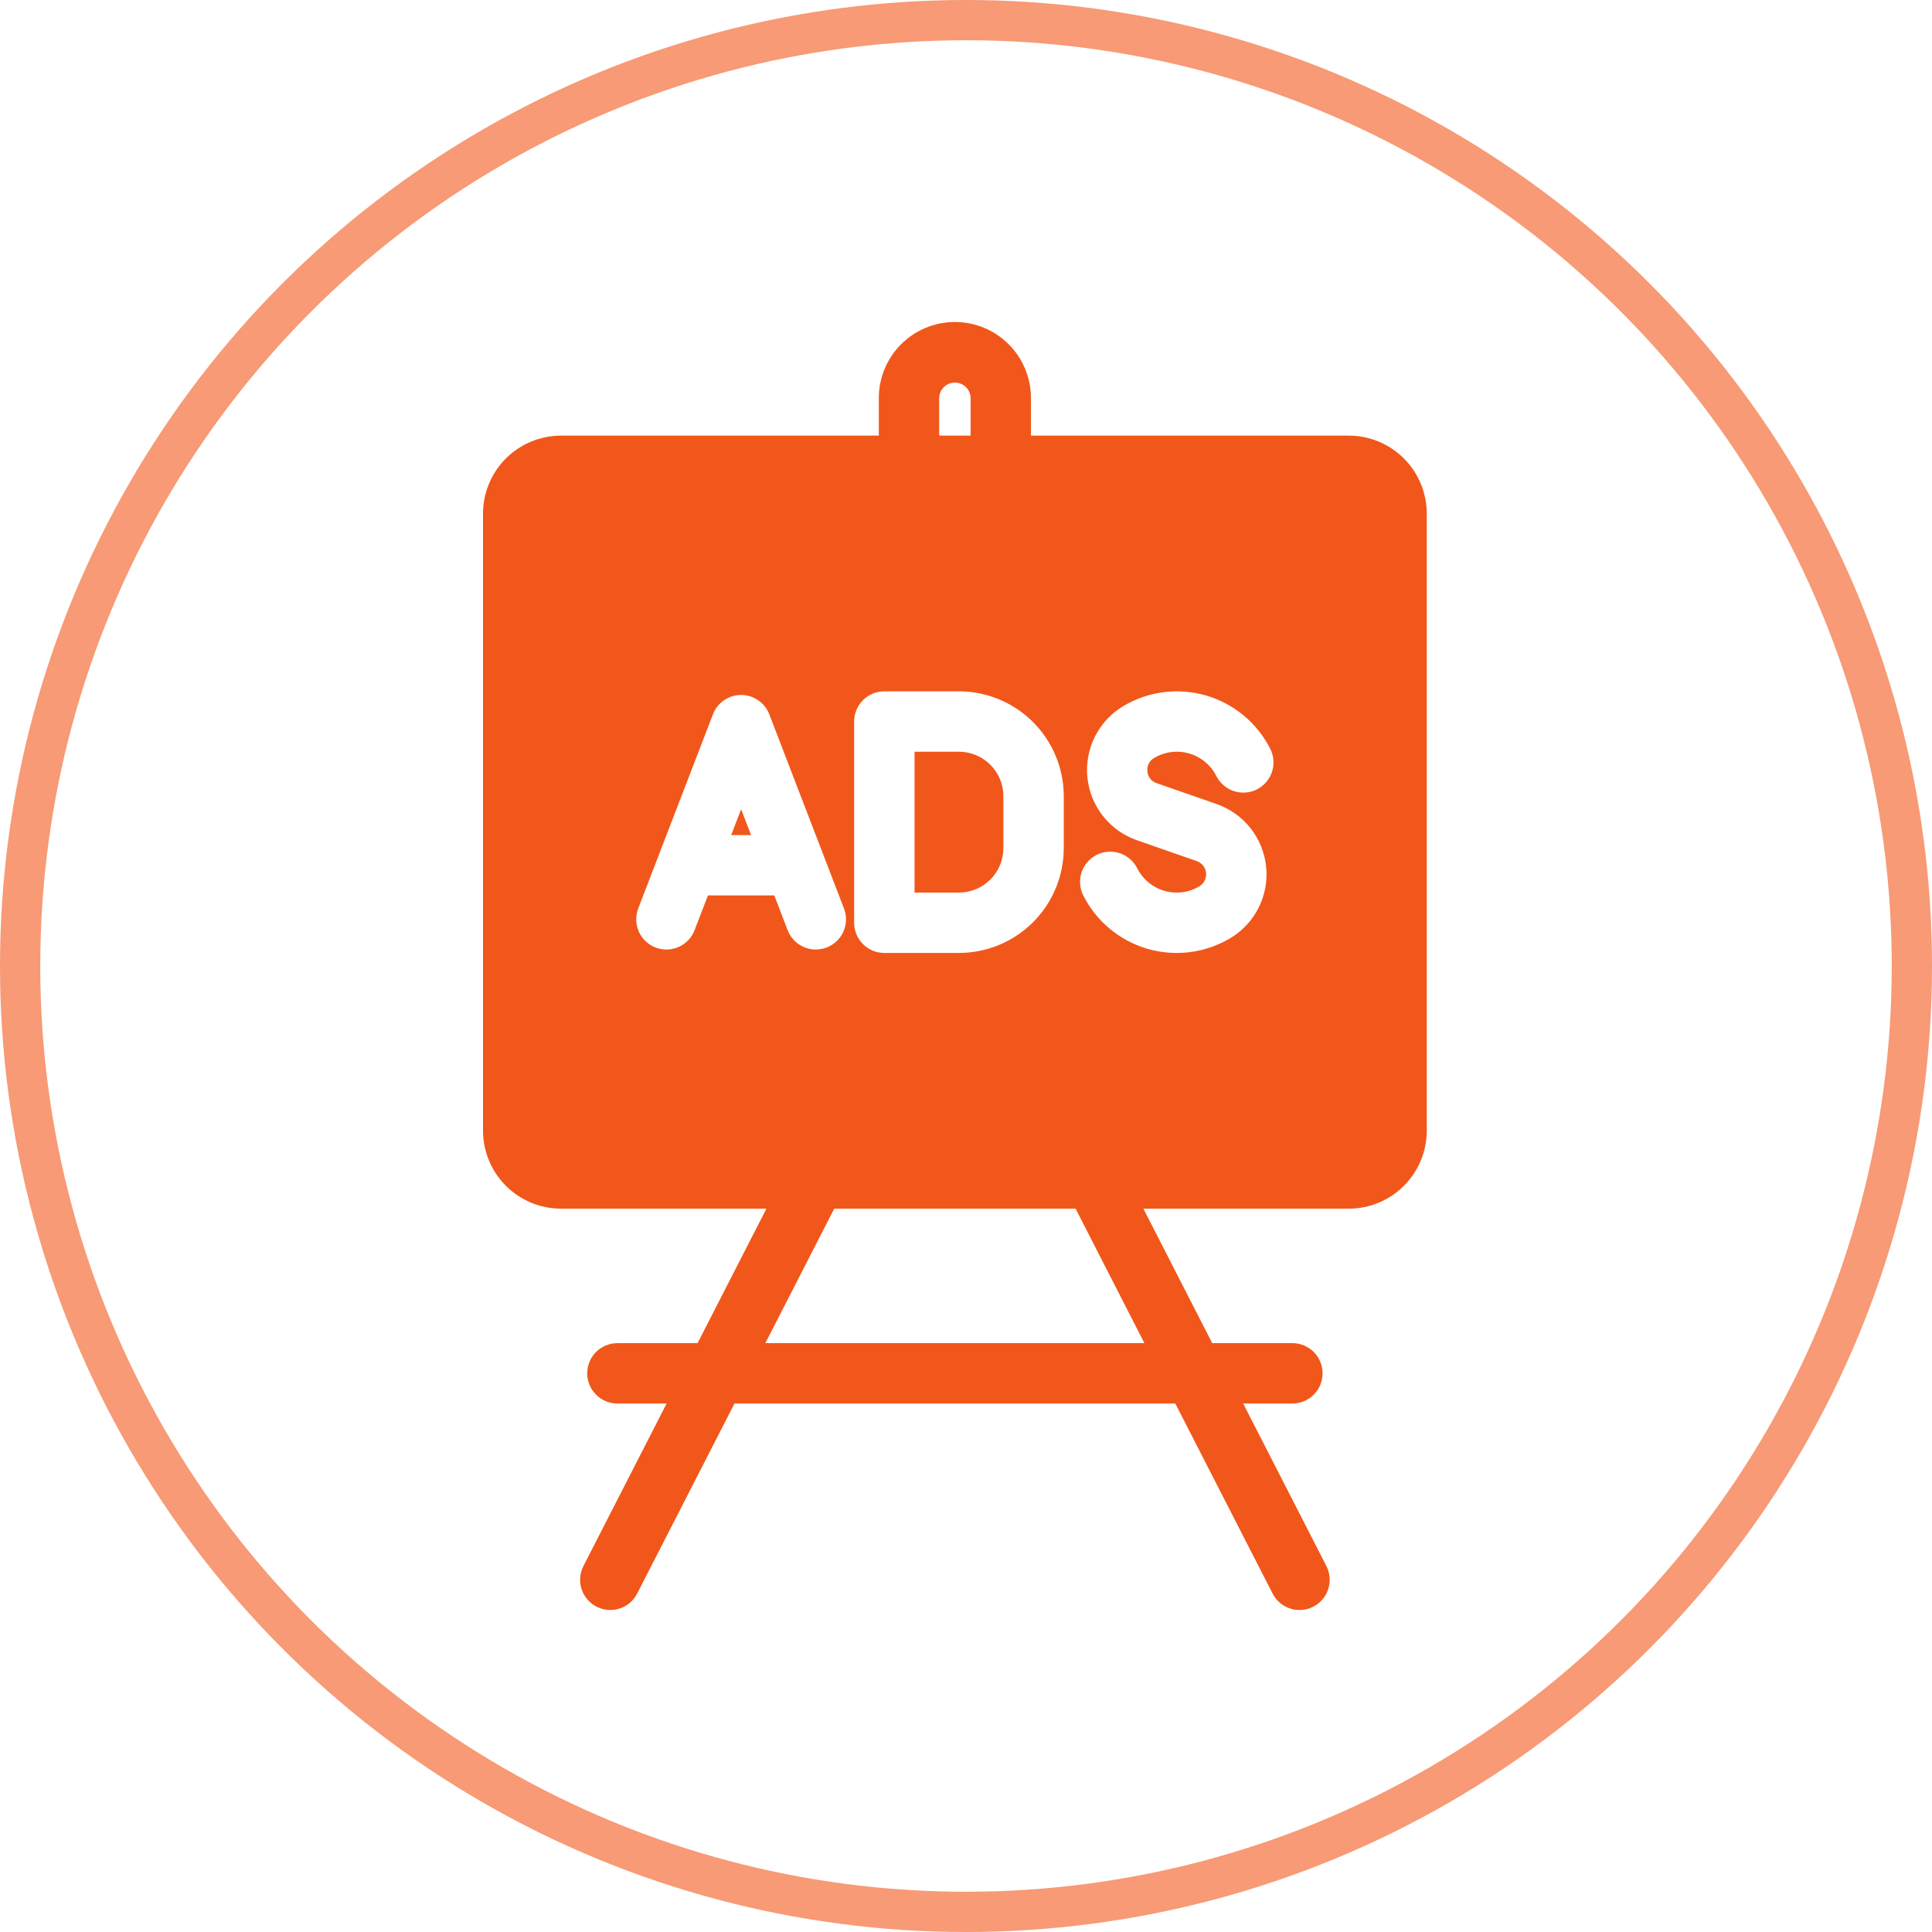 <svg xmlns="http://www.w3.org/2000/svg" width="48" height="48" viewBox="0 0 48 48" fill="none"><path fill-rule="evenodd" clip-rule="evenodd" d="M33.51 30.029C34.024 30.029 34.517 29.824 34.88 29.461C35.243 29.098 35.447 28.605 35.448 28.091V12.76C35.447 12.247 35.243 11.754 34.88 11.391C34.517 11.028 34.024 10.823 33.51 10.823H25.614V9.89C25.614 9.389 25.415 8.908 25.061 8.554C24.706 8.199 24.225 8 23.724 8C23.223 8 22.742 8.199 22.387 8.554C22.033 8.908 21.834 9.389 21.834 9.89V10.823H13.938C13.424 10.824 12.931 11.028 12.568 11.391C12.205 11.754 12.001 12.247 12 12.761V28.091C12.001 28.605 12.205 29.098 12.568 29.461C12.931 29.824 13.424 30.029 13.938 30.029H19.041L17.331 33.37H15.339C15.14 33.37 14.949 33.449 14.809 33.589C14.668 33.73 14.589 33.921 14.589 34.12C14.589 34.319 14.668 34.509 14.809 34.65C14.949 34.791 15.14 34.87 15.339 34.87H16.562L14.495 38.908C14.404 39.085 14.388 39.291 14.449 39.48C14.51 39.669 14.644 39.827 14.821 39.917C14.998 40.008 15.204 40.025 15.393 39.964C15.582 39.903 15.739 39.769 15.83 39.592L18.248 34.87H29.2L31.618 39.592C31.681 39.715 31.777 39.818 31.895 39.89C32.013 39.962 32.148 40 32.286 40C32.415 40 32.541 39.967 32.653 39.904C32.765 39.841 32.859 39.75 32.926 39.641C32.993 39.531 33.03 39.406 33.035 39.278C33.04 39.15 33.012 39.022 32.954 38.908L30.886 34.87H32.109C32.308 34.87 32.499 34.791 32.64 34.65C32.78 34.509 32.859 34.318 32.859 34.12C32.859 33.921 32.78 33.73 32.64 33.589C32.499 33.449 32.308 33.37 32.109 33.37H30.117L28.407 30.029H33.51ZM23.334 9.89C23.335 9.788 23.377 9.69 23.45 9.618C23.523 9.546 23.621 9.505 23.724 9.505C23.826 9.505 23.925 9.546 23.998 9.618C24.071 9.69 24.113 9.788 24.114 9.89V10.823H23.334V9.89ZM28.432 33.37H19.015L20.726 30.029H26.723L28.432 33.37ZM23.825 17.176C24.515 17.177 25.177 17.451 25.666 17.94C26.154 18.428 26.428 19.09 26.429 19.78V21.072C26.428 21.762 26.154 22.424 25.666 22.912C25.177 23.401 24.515 23.675 23.825 23.676H21.971C21.772 23.676 21.581 23.597 21.44 23.456C21.3 23.316 21.221 23.125 21.221 22.926V17.926C21.221 17.727 21.3 17.536 21.44 17.396C21.581 17.255 21.772 17.176 21.971 17.176H23.825ZM24.929 21.072C24.929 21.364 24.812 21.645 24.605 21.852C24.398 22.059 24.118 22.176 23.825 22.176H22.721V18.676H23.825C24.118 18.677 24.398 18.793 24.605 19C24.812 19.207 24.929 19.488 24.929 19.78V21.072V21.072ZM19.113 17.747L20.967 22.567C21.003 22.659 21.02 22.758 21.018 22.857C21.016 22.955 20.995 23.053 20.955 23.143C20.915 23.234 20.858 23.316 20.786 23.384C20.714 23.452 20.63 23.505 20.538 23.541C20.445 23.576 20.347 23.593 20.248 23.591C20.149 23.588 20.052 23.566 19.962 23.525C19.872 23.485 19.79 23.427 19.723 23.355C19.655 23.283 19.602 23.198 19.567 23.106L19.237 22.246H17.589L17.258 23.106C17.224 23.198 17.171 23.283 17.103 23.355C17.035 23.427 16.954 23.485 16.863 23.525C16.773 23.566 16.676 23.588 16.577 23.591C16.478 23.593 16.38 23.576 16.288 23.541C16.195 23.505 16.111 23.452 16.039 23.384C15.968 23.316 15.91 23.234 15.87 23.143C15.831 23.053 15.809 22.955 15.807 22.857C15.805 22.758 15.822 22.659 15.858 22.567L17.713 17.747C17.767 17.605 17.863 17.483 17.988 17.398C18.113 17.312 18.261 17.266 18.413 17.266C18.564 17.266 18.712 17.312 18.837 17.398C18.962 17.483 19.058 17.605 19.113 17.747ZM18.166 20.747L18.413 20.105L18.66 20.747H18.166ZM28.508 19.165C28.512 19.232 28.537 19.296 28.578 19.348C28.62 19.401 28.677 19.44 28.741 19.459L30.225 19.976C30.558 20.092 30.85 20.3 31.069 20.576C31.287 20.853 31.421 21.186 31.457 21.536C31.492 21.886 31.427 22.239 31.269 22.554C31.11 22.868 30.865 23.131 30.563 23.311C30.256 23.493 29.916 23.61 29.563 23.655C29.209 23.7 28.851 23.672 28.509 23.573C28.167 23.473 27.849 23.305 27.575 23.077C27.3 22.85 27.076 22.568 26.915 22.25C26.871 22.163 26.843 22.067 26.836 21.969C26.828 21.87 26.84 21.772 26.87 21.678C26.9 21.584 26.949 21.498 27.013 21.423C27.077 21.348 27.155 21.286 27.243 21.241C27.33 21.197 27.426 21.169 27.524 21.162C27.622 21.154 27.721 21.166 27.815 21.196C27.909 21.226 27.995 21.275 28.07 21.339C28.145 21.403 28.207 21.481 28.252 21.569C28.319 21.704 28.414 21.823 28.53 21.92C28.645 22.017 28.78 22.089 28.925 22.132C29.07 22.174 29.222 22.186 29.372 22.168C29.522 22.149 29.666 22.099 29.796 22.022C29.853 21.988 29.899 21.939 29.929 21.879C29.959 21.82 29.971 21.753 29.965 21.687C29.958 21.621 29.933 21.558 29.891 21.506C29.85 21.454 29.795 21.414 29.732 21.393L28.248 20.876C27.916 20.76 27.623 20.552 27.405 20.276C27.186 19.999 27.052 19.666 27.016 19.316C26.981 18.966 27.046 18.613 27.204 18.298C27.363 17.984 27.608 17.721 27.911 17.541C28.217 17.359 28.557 17.242 28.91 17.197C29.264 17.152 29.622 17.18 29.965 17.279C30.306 17.379 30.624 17.548 30.898 17.775C31.173 18.003 31.397 18.284 31.558 18.602C31.603 18.689 31.63 18.785 31.637 18.883C31.645 18.982 31.634 19.08 31.603 19.174C31.573 19.268 31.524 19.355 31.46 19.429C31.396 19.504 31.318 19.566 31.231 19.611C31.143 19.655 31.047 19.683 30.949 19.69C30.851 19.698 30.752 19.686 30.658 19.656C30.565 19.626 30.478 19.577 30.403 19.513C30.328 19.449 30.266 19.371 30.222 19.284C30.154 19.148 30.059 19.029 29.943 18.932C29.827 18.835 29.693 18.763 29.548 18.721C29.403 18.678 29.251 18.666 29.101 18.685C28.951 18.703 28.807 18.753 28.677 18.83C28.618 18.862 28.571 18.911 28.541 18.971C28.51 19.031 28.499 19.098 28.508 19.165V19.165Z" fill="#F1571A"></path><circle cx="24" cy="24" r="23.5" stroke="#F1571A" stroke-opacity="0.6"></circle></svg>